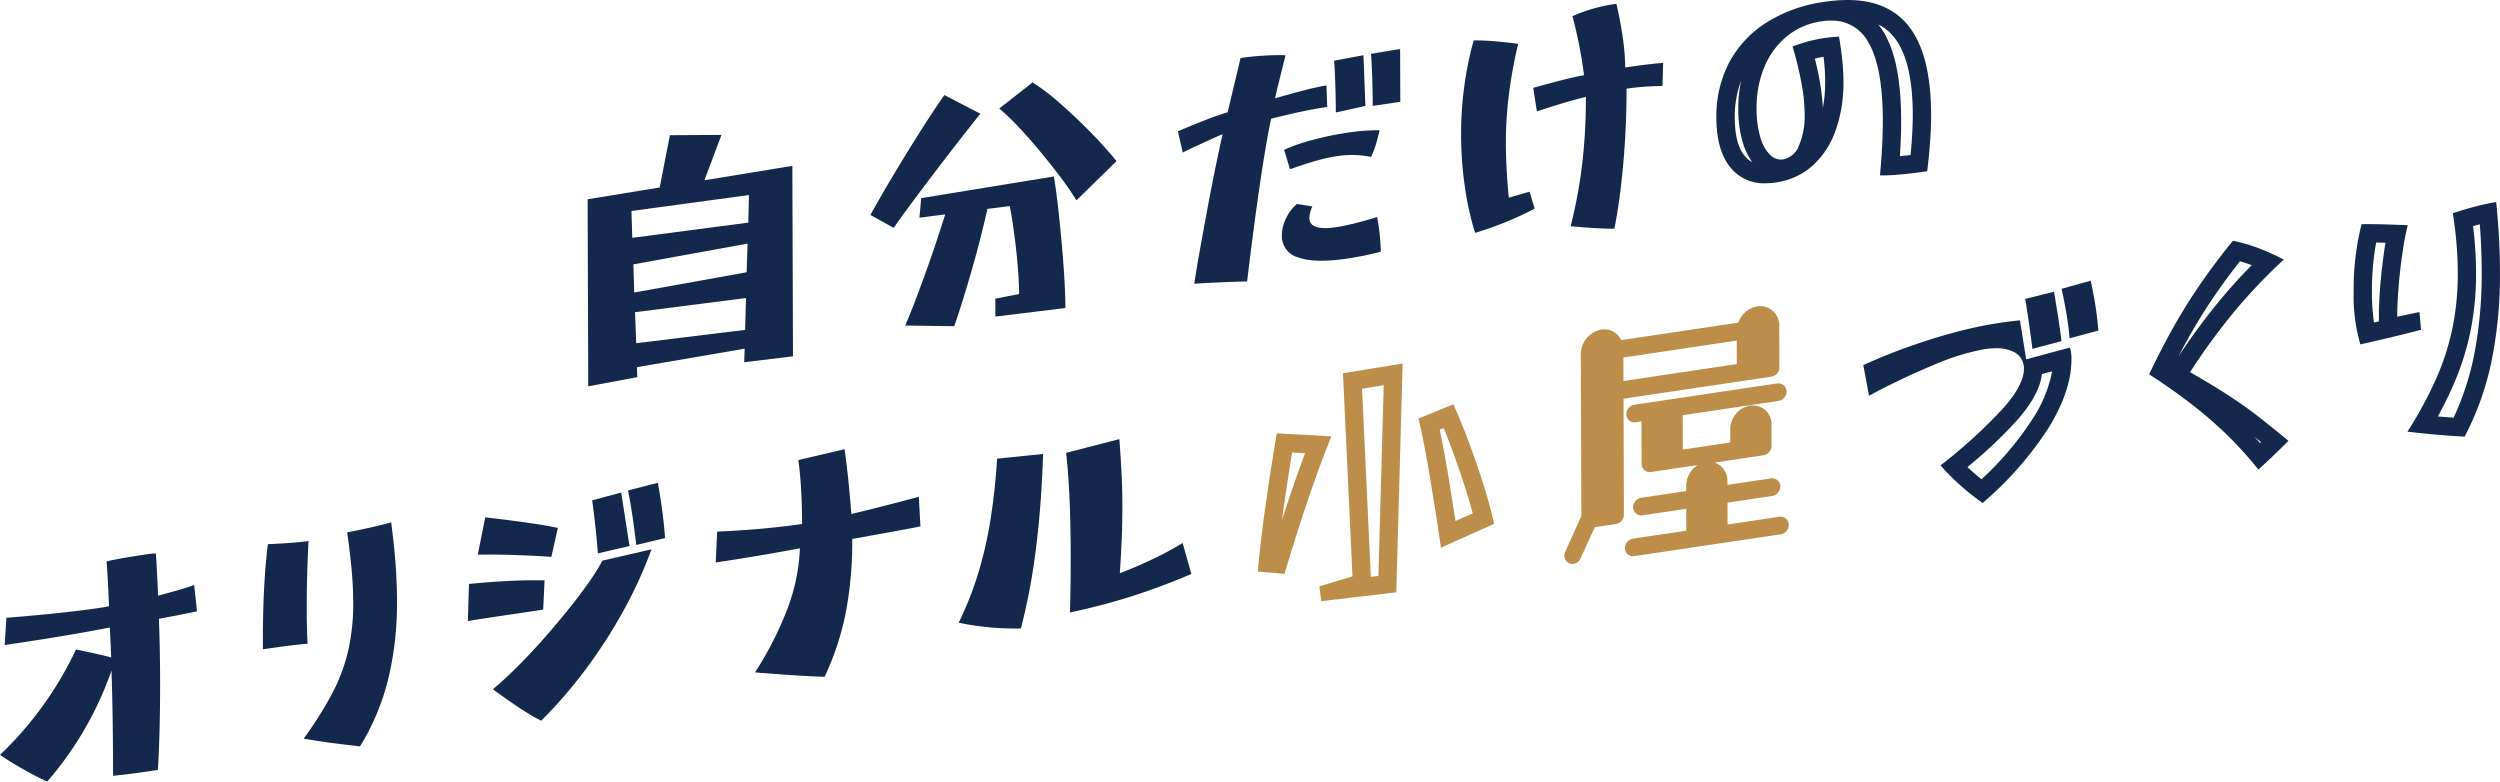 <svg xmlns="http://www.w3.org/2000/svg" width="386.916" height="120.977" viewBox="0 0 386.916 120.977">
  <g id="グループ_694" data-name="グループ 694" transform="translate(-767 -5821.536)">
    <path id="パス_23091" data-name="パス 23091" d="M122.727,55.143l-7.55.921.072-2.1L98.586,56.822l.045,1.547-7.588,1.418-.1-28.946L102.1,29.015l1.577-8.089,7.984-.046L109.018,27.9l13.613-2.235Zm-25-22.49.13,4.153,17.956-2.352.1-4.269Zm.3,8.259.132,4.357,17.4-3.128L115.7,37.7Zm.432,12.207,16.861-2.066.139-4.929L98.285,48.317Z" transform="translate(767 5821.536)" fill="#14274c"/>
    <path id="パス_23092" data-name="パス 23092" d="M138.316,35.269l-3.607-2q1.6-2.9,3.6-6.243t4.048-6.576q2.043-3.228,3.8-5.741l5.568,2.892q-1.56,1.95-3.468,4.4T144.414,27q-1.929,2.54-3.546,4.722t-2.552,3.55m9.365,15.211-7.593-.1q.66-1.488,1.455-3.571t1.649-4.439q.852-2.355,1.647-4.745t1.453-4.45l-3.99.513.265-3.025,20.535-3.35q.358,2.115.662,4.852t.565,5.641q.264,2.906.41,5.482t.152,4.374L154.055,49l-.01-2.781,3.677-.712q0-1.349-.128-3.212t-.345-3.814q-.223-1.95-.482-3.712t-.5-2.87l-3.443.431q-.426,1.905-1.043,4.348t-1.353,5.008q-.736,2.565-1.451,4.859t-1.3,3.937M166.6,31.01a46.589,46.589,0,0,0-2.654-3.837q-1.554-2.04-3.222-4.04t-3.261-3.665a33.718,33.718,0,0,0-2.807-2.67l5.153-4.041a32,32,0,0,1,4.021,3.042q2.256,1.953,4.613,4.322t4.36,4.81Z" transform="translate(767 5821.536)" fill="#14274c"/>
    <path id="パス_23093" data-name="パス 23093" d="M193.015,43.555q-4.3.109-8.178.36.343-2.342.883-5.326t1.134-6.2q.594-3.216,1.212-6.234t1.155-5.388q-.505.2-1.641.715L185.2,22.571q-1.251.576-2.149,1.036l-.754-3.282q2.07-.882,3.459-1.436t2.383-.908q1-.353,1.858-.6L192,8.978q1.72-.256,3.56-.367t3.4-.057q-.616,2.464-1,4.014t-.618,2.649q2.619-.76,4.477-1.24t3.462-.762l.127,3.335q-1.839.275-3.872.7t-4.81,1.126q-.809,3.8-1.766,10.347t-1.947,14.832m15.446-3.532q-4.929.735-7.494-.17a3.4,3.4,0,0,1-2.575-3.4,6.062,6.062,0,0,1,.656-2.674,6.528,6.528,0,0,1,1.676-2.214l2.388.38a4.548,4.548,0,0,0-.463,1.787q.006,2.045,4.114,1.431,1.134-.168,2.679-.542t3.694-1.021a31.6,31.6,0,0,1,.566,5.356q-1.447.378-2.757.636t-2.484.431M199.65,26.2l-.91-3.014a27.819,27.819,0,0,1,4.457-1.543,47.408,47.408,0,0,1,5.2-1.084,31.711,31.711,0,0,1,5.126-.4q-.348,1.443-.618,2.321a14.6,14.6,0,0,1-.7,1.8,15.35,15.35,0,0,0-5.363-.1,25.079,25.079,0,0,0-3.265.733q-1.74.505-3.928,1.281m7.094-8.788q-.006-1.922-.072-4.019t-.19-4l4.537-.841.3,7.85Zm5.71-1.016q-.013-4.253-.261-8.06l4.5-.753.027,8.177Z" transform="translate(767 5821.536)" fill="#14274c"/>
    <path id="パス_23094" data-name="パス 23094" d="M228.29,36.043a45.742,45.742,0,0,1-1.589-7.207,56.912,56.912,0,0,1-.574-7.891,55.176,55.176,0,0,1,.484-7.516,52.094,52.094,0,0,1,1.465-7.172q1.485-.018,3.169.119t3.719.407a71.747,71.747,0,0,0-1.442,7.9,60.893,60.893,0,0,0-.464,7.637q.006,1.881.132,4.133t.326,4.144l3.207-.929.791,2.623a52.142,52.142,0,0,1-9.224,3.748m21.562-.639q-1.371,0-2.935-.094t-3.837-.287a75.687,75.687,0,0,0,1.807-9.779A86.059,86.059,0,0,0,245.44,15q-1.8.433-3.773,1.033t-3.812,1.2l-.559-3.639q2.5-.7,4.457-1.2t3.4-.753A69.007,69.007,0,0,0,243.365,2.5a25.431,25.431,0,0,1,6.8-1.915q.633,2.729,1,5.332a34.492,34.492,0,0,1,.366,4.527q1.878-.279,3.326-.455t2.542-.256l-.105,3.574q-1.566.03-2.9.125t-2.659.295q.012,3.6-.211,7.537t-.661,7.6q-.438,3.666-1.014,6.533" transform="translate(767 5821.536)" fill="#14274c"/>
    <path id="パス_23095" data-name="パス 23095" d="M290.7,3.794a7.076,7.076,0,0,1,2.014,1.479c2.182,2.3,3.3,6.458,3.319,12.356,0,1.209-.043,2.532-.137,3.934-.053.772-.12,1.583-.2,2.428-.568.068-1.122.126-1.656.176.134-2.031.2-3.92.193-5.646-.021-6.237-.937-10.718-2.8-13.7a10.958,10.958,0,0,0-.73-1.03M282.22,8.786q.047.381.085.751a29.55,29.55,0,0,1,.171,3,22.107,22.107,0,0,1-.361,4.19,32.551,32.551,0,0,0-.487-4.218c-.189-1.067-.438-2.215-.746-3.433q.665-.167,1.338-.288m-12.757,3.685a20.964,20.964,0,0,0-.435,4.4,18.38,18.38,0,0,0,.655,5.036,10.121,10.121,0,0,0,1.5,3.182,3.585,3.585,0,0,1-1-.771c-1.121-1.216-1.694-3.25-1.7-6.047a16.051,16.051,0,0,1,.983-5.8M285.919,0a23.919,23.919,0,0,0-3.505.277A22.63,22.63,0,0,0,273.4,3.483a16.533,16.533,0,0,0-5.773,6.178,17.9,17.9,0,0,0-1.986,8.62q.017,5.316,2.452,7.959a6.641,6.641,0,0,0,5.126,2.126,10.882,10.882,0,0,0,1.611-.125,10.76,10.76,0,0,0,5.627-2.537,13.13,13.13,0,0,0,3.6-5.425,21.929,21.929,0,0,0,1.246-7.753,32.54,32.54,0,0,0-.187-3.286q-.18-1.729-.5-3.565a19.063,19.063,0,0,0-2.191.2,23.446,23.446,0,0,0-5,1.319,53.651,53.651,0,0,1,1.408,5.8,27.321,27.321,0,0,1,.465,4.634,11.535,11.535,0,0,1-.883,4.9,3.29,3.29,0,0,1-2.42,2.14,2.361,2.361,0,0,1-.362.028,2.432,2.432,0,0,1-1.753-.8,6.384,6.384,0,0,1-1.477-2.785,15.467,15.467,0,0,1-.543-4.255,16.347,16.347,0,0,1,1.231-6.545A12.077,12.077,0,0,1,276.6,5.583a10.75,10.75,0,0,1,5.275-2.28,10.086,10.086,0,0,1,1.485-.115,6.3,6.3,0,0,1,5.667,3.139q2.34,3.741,2.37,12.2.012,3.8-.442,8.615c.138,0,.287.007.446.007q1.026,0,2.645-.141,2-.174,4.225-.508.3-2.539.454-4.751t.143-4.132q-.033-10.017-4.1-14.3Q291.618,0,285.919,0" transform="translate(767 5821.536)" fill="#14274c"/>
    <path id="パス_23096" data-name="パス 23096" d="M22.394,119.461q-1.447.216-2.758.37t-2.132.237q-.012-3.516-.039-6.253t-.077-5.143q-.048-2.406-.133-4.888a52.528,52.528,0,0,1-9.962,17.193q-1.883-.9-3.725-1.939T0,116.83a54.661,54.661,0,0,0,11.765-16.317q1.488.309,2.859.617t2.585.616L17,97.114q-3.638.707-7.1,1.284T3.191,99.46l-2.464.367.259-4.211q2.388-.19,4.969-.433t4.95-.514q2.367-.27,4.087-.528l1.018-.152a8.626,8.626,0,0,0,.86-.169q-.042-1.016-.106-2.418t-.146-2.678c-.054-.851-.1-1.465-.123-1.842q.39-.1,1.428-.3t2.249-.4q1.21-.2,2.112-.335c.416-.062.782-.109,1.095-.143s.561-.049.744-.049q.081,1.092.144,2.371t.126,2.4q.062,1.116.063,1.769,1.722-.46,3.07-.846t2.522-.806l.443,4.066q-1.8.39-3.4.691t-2.5.476q.084,2.115.131,4.418t.055,4.635q.013,3.966-.073,7.7t-.272,6.627Z" transform="translate(767 5821.536)" fill="#14274c"/>
    <path id="パス_23097" data-name="パス 23097" d="M47.61,99.624q-1.135.087-2.876.306t-4.048.563q-.017-5.11.165-8.942t.6-7.33q1.527-.064,3.326-.189c1.2-.083,2.192-.184,2.973-.3q-.147,2.763-.216,5.534t-.061,5.266q.009,2.9.134,5.093m8.114,15.887q-2.193-.246-4.248-.512t-4.483-.681a56.689,56.689,0,0,0,4.458-7.066,27.8,27.8,0,0,0,2.462-6.646,33.154,33.154,0,0,0,.759-7.476q-.008-2.329-.251-4.974t-.684-5.767q1.994-.379,3.793-.791t3.011-.756q.439,3.248.666,6.221t.234,5.711a49.935,49.935,0,0,1-1.388,12.458,36.616,36.616,0,0,1-4.329,10.279" transform="translate(767 5821.536)" fill="#14274c"/>
    <path id="パス_23098" data-name="パス 23098" d="M72.41,96.13l.176-5.753q3.365-.337,6.339-.476t5.36-.083l-.219,4.532-8.1,1.208q-2.738.41-3.558.572m12.92-9.945Q82.708,86,79.714,85.9t-5.773-.06L75.1,80.063q3.054.361,5.071.635t3.465.505q1.449.234,2.7.5Zm-1.561,25.348a18.172,18.172,0,0,1-1.8-.978q-1.175-.705-2.666-1.729t-3.02-2.147q1.714-1.443,3.686-3.393T83.9,99.119q1.97-2.216,3.781-4.45T90.94,90.4a34.907,34.907,0,0,0,2.3-3.635l7.587-1.746a67.334,67.334,0,0,1-4.352,9.526,78.251,78.251,0,0,1-5.821,9.028,72.316,72.316,0,0,1-6.882,7.96m8.761-25.89q-.042-.565-.144-1.717t-.243-2.458q-.141-1.31-.281-2.413t-.221-1.624l4.5-1.2,1.28,8.276Zm5.944-1.3q-.241-2.008-.543-4.111t-.737-4.328l4.614-1.18q.4,2.192.679,4.3t.444,4.25Z" transform="translate(767 5821.536)" fill="#14274c"/>
    <path id="パス_23099" data-name="パス 23099" d="M127.618,104.746q-2.271-.071-4.834-.24t-5.93-.445a53.112,53.112,0,0,0,5.132-10.153,29.516,29.516,0,0,0,1.81-9.044q-3.248.607-6.63,1.173t-6.394,1.016l.218-4.779q3.875-.167,7.2-.48t5.946-.7q-.009-2.861-.155-5.376t-.426-4.518l7.157-1.681q.4,2.928.643,5.406t.407,4.622q4.3-1.009,10.44-2.661l.25,4.585q-2.62.514-5.279.991t-5.28.952a57.648,57.648,0,0,1-1,11.418,42.969,42.969,0,0,1-3.274,9.917" transform="translate(767 5821.536)" fill="#14274c"/>
    <path id="パス_23100" data-name="パス 23100" d="M158,97.269a42.912,42.912,0,0,1-9.63-.895A52.092,52.092,0,0,0,151.34,88.9a62.07,62.07,0,0,0,1.911-8.2,96.259,96.259,0,0,0,1.064-9.71l7.12-.734q-.249,7.89-1.106,14.665A96.221,96.221,0,0,1,158,97.269m7.584-2.481q.07-1.89.1-4.391t.025-4.627q-.017-5.313-.207-9.151t-.51-6.53l8.251-2.132q.2,2.671.33,5.249t.134,5.072q.008,2.454-.1,5.067t-.3,5.382q2.421-.933,4.963-2.132a50.515,50.515,0,0,0,4.766-2.551l1.347,4.789q-4.731,2.016-9.186,3.437t-9.619,2.518" transform="translate(767 5821.536)" fill="#14274c"/>
    <path id="パス_23101" data-name="パス 23101" d="M214.15,59.613l-.817,29.529-1.172.137-.01-.207L210.8,60.157Zm9.279,6.637q.63,1.524,1.248,3.18c.767,2.057,1.5,4.172,2.166,6.284.4,1.268.765,2.516,1.087,3.731l-2.666,1.191q-.126-.83-.261-1.69-.444-2.808-.9-5.574c-.307-1.844-.62-3.585-.931-5.176q-.174-.9-.343-1.7l.6-.246m-23.46,3.786,2.01.108c-.783,2.086-1.563,4.28-2.33,6.559q-.624,1.853-1.238,3.756.116-.861.238-1.733c.39-2.773.832-5.686,1.32-8.69m17.11-13.771-9.232,1.5,1.472,31.44-5.12,1.542.282,2.289L216.1,91.671Zm7.847,6.315-5.393,2.2q.4,1.619.854,3.963t.917,5.1q.459,2.754.9,5.551t.8,5.362l8.247-3.684q-.678-2.967-1.7-6.209t-2.212-6.419q-1.185-3.177-2.407-5.859m-27.341,4.488q-1,5.957-1.743,11.263t-1.2,10.118l4.149.363q1.7-5.734,3.544-11.2t3.7-10.083Z" transform="translate(767 5821.536)" fill="#bc8e4a"/>
    <path id="パス_23102" data-name="パス 23102" d="M242.925,85.706l2.564-5.658-.083-25.262a3.143,3.143,0,0,1,2.534-3.036,2.163,2.163,0,0,1,2.47,1.717l19.2-2.864a3.162,3.162,0,0,1,2.457-2.453,2.211,2.211,0,0,1,2.551,2.278l.021,6.418a.7.7,0,0,1-.584.7l-23.544,3.512.061,18.6a.74.74,0,0,1-.585.7l-3.677.549-2.369,5.178a.629.629,0,0,1-.782.4.565.565,0,0,1-.237-.783m7.585-25.874,19.046-2.841-.017-5.151-19.046,2.841Zm1.725,24.976a.739.739,0,0,1,.584-.7l8.918-1.33-.016-4.9-7.627,1.138a.518.518,0,0,1-.589-.526.74.74,0,0,1,.585-.7l7.627-1.137-.005-1.472a3,3,0,0,1,2.415-2.936,2.137,2.137,0,0,1,2.472,2.207l.005,1.472,7.588-1.132a.518.518,0,0,1,.589.525.739.739,0,0,1-.585.7l-7.588,1.132.016,4.9,8.879-1.324a.518.518,0,0,1,.588.525.705.705,0,0,1-.584.7l-22.684,3.383a.5.5,0,0,1-.588-.526m7.443-21.191c0,1.268.021,6.418.022,6.826l8.839-1.318c0-.326-.009-2.656-.009-2.656a3,3,0,0,1,2.416-2.938,2.12,2.12,0,0,1,2.473,2.209l.011,3.269a.741.741,0,0,1-.585.7l-17.443,2.6a.517.517,0,0,1-.588-.526l-.025-7.44-1.761.263a.518.518,0,0,1-.588-.526.739.739,0,0,1,.584-.7l22.137-3.3a.517.517,0,0,1,.588.526.738.738,0,0,1-.584.7Z" transform="translate(767 5821.536)" fill="#14274c"/>
    <path id="パス_23103" data-name="パス 23103" d="M242.925,85.706l2.564-5.658-.083-25.262a3.143,3.143,0,0,1,2.534-3.036,2.163,2.163,0,0,1,2.47,1.717l19.2-2.864a3.162,3.162,0,0,1,2.457-2.453,2.211,2.211,0,0,1,2.551,2.278l.021,6.418a.7.7,0,0,1-.584.7l-23.544,3.512.061,18.6a.74.74,0,0,1-.585.7l-3.677.549-2.369,5.178a.629.629,0,0,1-.782.4A.565.565,0,0,1,242.925,85.706Zm7.585-25.874,19.046-2.841-.017-5.151-19.046,2.841Zm1.725,24.976a.739.739,0,0,1,.584-.7l8.918-1.33-.016-4.9-7.627,1.138a.518.518,0,0,1-.589-.526.74.74,0,0,1,.585-.7l7.627-1.137-.005-1.472a3,3,0,0,1,2.415-2.936,2.137,2.137,0,0,1,2.472,2.207l.005,1.472,7.588-1.132a.518.518,0,0,1,.589.525.739.739,0,0,1-.585.7l-7.588,1.132.016,4.9,8.879-1.324a.518.518,0,0,1,.588.525.705.705,0,0,1-.584.7l-22.684,3.383A.5.5,0,0,1,252.235,84.808Zm7.443-21.191c0,1.268.021,6.418.022,6.826l8.839-1.318c0-.326-.009-2.656-.009-2.656a3,3,0,0,1,2.416-2.938,2.12,2.12,0,0,1,2.473,2.209l.011,3.269a.741.741,0,0,1-.585.7l-17.443,2.6a.517.517,0,0,1-.588-.526l-.025-7.44-1.761.263a.518.518,0,0,1-.588-.526.739.739,0,0,1,.584-.7l22.137-3.3a.517.517,0,0,1,.588.526.738.738,0,0,1-.584.7Z" transform="translate(767 5821.536)" fill="#bc8e4a"/>
    <path id="パス_23103_-_アウトライン" data-name="パス 23103 - アウトライン" d="M243.347,87.278a1.2,1.2,0,0,1-.489-.1,1.259,1.259,0,0,1-.676-.736,1.37,1.37,0,0,1,.065-1.053l2.492-5.5-.082-25.1a3.894,3.894,0,0,1,3.173-3.78,3.17,3.17,0,0,1,.466-.035,2.876,2.876,0,0,1,2.609,1.662l18.123-2.7a3.839,3.839,0,0,1,2.931-2.524,3.161,3.161,0,0,1,.465-.035,2.976,2.976,0,0,1,2.947,3.052l.021,6.418a1.454,1.454,0,0,1-1.224,1.444l-22.9,3.416.059,17.95A1.493,1.493,0,0,1,250.1,81.1l-3.274.489-2.2,4.805A1.434,1.434,0,0,1,243.347,87.278Zm4.949-34.8a1.666,1.666,0,0,0-.245.019,2.411,2.411,0,0,0-1.895,2.292l.083,25.262a.75.75,0,0,1-.009.115l3.594-.537-.061-18.564a.75.75,0,0,1,.316-.614q-.03-.021-.059-.045a.75.75,0,0,1-.261-.566l-.017-5.151a.749.749,0,0,1,.271-.58.748.748,0,0,1-.333-.46A1.414,1.414,0,0,0,248.3,52.473Zm2.949,2.854.012,3.635L268.8,56.345l-.012-3.635ZM270,51.247l.03.024a.75.75,0,0,1,.261.566l.017,5.151a.747.747,0,0,1-.1.374l3.684-.55-.021-6.382a1.476,1.476,0,0,0-1.447-1.557,1.658,1.658,0,0,0-.244.018,2.426,2.426,0,0,0-1.835,1.872A.75.75,0,0,1,270,51.247ZM252.735,86.091a1.24,1.24,0,0,1-1.25-1.281,1.494,1.494,0,0,1,1.223-1.445l8.277-1.234-.011-3.389-6.769,1.01a1.262,1.262,0,0,1-1.45-1.266,1.494,1.494,0,0,1,1.224-1.445L260.965,76l0-.823a3.832,3.832,0,0,1,1.773-3.2l-7.222,1.077a1.261,1.261,0,0,1-1.449-1.265l-.022-6.572-.9.135a1.263,1.263,0,0,1-1.449-1.266,1.494,1.494,0,0,1,1.222-1.444l22.138-3.3A1.261,1.261,0,0,1,276.5,60.6a1.493,1.493,0,0,1-1.223,1.444L260.43,64.263l.007,2.11c0,1.159.008,2.394.01,3.2l7.34-1.094c0-.8-.007-2.007-.007-2.007a3.783,3.783,0,0,1,.88-2.412,3.517,3.517,0,0,1,2.176-1.271,3.18,3.18,0,0,1,.467-.035,2.868,2.868,0,0,1,2.866,2.984l.011,3.269a1.5,1.5,0,0,1-1.223,1.445l-7.63,1.138a2.8,2.8,0,0,1,1.185.725,3.032,3.032,0,0,1,.838,2.128l0,.6,6.73-1a1.262,1.262,0,0,1,1.45,1.264,1.492,1.492,0,0,1-1.226,1.445l-6.945,1.036.011,3.389,8.021-1.2a1.262,1.262,0,0,1,1.449,1.264,1.457,1.457,0,0,1-1.222,1.446l-22.685,3.383A1.344,1.344,0,0,1,252.735,86.091Zm9.416-8.833q.03.021.059.045a.75.75,0,0,1,.261.566l.016,4.9a.748.748,0,0,1-.1.375l3.722-.555a.75.75,0,0,1-.236-.544l-.016-4.9a.75.75,0,0,1,.316-.614q-.03-.021-.059-.045a.75.75,0,0,1-.261-.566l-.005-1.472a1.391,1.391,0,0,0-1.38-1.485,1.569,1.569,0,0,0-.231.017,2.256,2.256,0,0,0-1.776,2.192l.005,1.472A.75.75,0,0,1,262.151,77.258ZM255.3,63.8a.75.75,0,0,1,.235.542l.024,7.186,3.623-.54a.75.75,0,0,1-.236-.544c0-.248-.007-2.251-.013-4.067l-.009-2.758a.748.748,0,0,1,.1-.373Zm16,.453a1.675,1.675,0,0,0-.246.019,2.257,2.257,0,0,0-1.777,2.194s.008,2.33.009,2.656a.747.747,0,0,1-.1.374l3.49-.521-.011-3.234A1.372,1.372,0,0,0,271.3,64.254Z" transform="translate(767 5821.536)" fill="#bc8e4a"/>
    <path id="パス_23104" data-name="パス 23104" d="M317.6,57.466a20.324,20.324,0,0,1-2.951,7.247,47.96,47.96,0,0,1-7.98,9.459q-.646-.521-1.285-1.082-.447-.393-.887-.812a69.413,69.413,0,0,0,7.831-7.412c2.235-2.589,3.451-4.88,3.695-6.974Zm5.961-14.017-4.5,1.245q.435,1.938.756,3.854t.482,3.814l4.458-1.2a53.891,53.891,0,0,0-1.2-7.717m-5.669,1.706-4.458,1.114q.359,2.156.62,4t.5,3.729l4.5-1.2q-.2-1.687-.5-3.606t-.659-4.033m-5.269,4.426c-.417.035-.927.091-1.526.167s-1.161.152-1.681.229a62.6,62.6,0,0,0-6.689,1.407q-3.558.941-7.231,2.245t-7.114,2.881l.876,4.737a110.644,110.644,0,0,1,10.317-4.893,35.4,35.4,0,0,1,7.584-2.318,11.993,11.993,0,0,1,1.768-.142,5.9,5.9,0,0,1,2.674.543,2.786,2.786,0,0,1,1.633,2.661q.008,2.372-3.052,5.916a79.459,79.459,0,0,1-9.853,9.016,36.251,36.251,0,0,0,3.181,3.187,38.337,38.337,0,0,0,3.335,2.631A53.439,53.439,0,0,0,317.062,66.2q3.541-5.743,3.526-10.609a5.127,5.127,0,0,0-.241-1.8l-6.764,1.826Z" transform="translate(767 5821.536)" fill="#14274c"/>
    <path id="パス_23105" data-name="パス 23105" d="M346.663,40.438c.611.172,1.221.372,1.824.6-1.729,1.755-3.37,3.565-4.9,5.41A100.241,100.241,0,0,0,337.13,55.2q.9-1.725,1.8-3.319c1.249-2.208,2.611-4.382,4.05-6.462,1.132-1.637,2.368-3.307,3.686-4.98m2.23,27.153q.5.4,1.033.827l-.154.148q-.438-.5-.879-.975m-3.317-30.329q-2.692,3.306-4.931,6.544t-4.186,6.678q-1.946,3.441-3.849,7.446,3.845,2.494,6.766,4.779a64.341,64.341,0,0,1,5.357,4.661,60.941,60.941,0,0,1,4.793,5.3q1.285-1.173,2.4-2.239t2.243-2.216q-2.236-1.833-4.042-3.263t-3.51-2.6q-1.707-1.177-3.55-2.313T338.949,57.6a98.027,98.027,0,0,1,6.817-9.341,84.2,84.2,0,0,1,7.685-8.079,33.652,33.652,0,0,0-3.9-1.77,25.167,25.167,0,0,0-3.974-1.146" transform="translate(767 5821.536)" fill="#14274c"/>
    <path id="パス_23106" data-name="パス 23106" d="M383.791,34.714c.054.721.1,1.431.14,2.125.093,1.675.144,3.351.149,4.983a64.961,64.961,0,0,1-1.243,13.488,42.536,42.536,0,0,1-3.1,9.33q-1.181-.081-2.447-.192c.926-1.675,1.732-3.3,2.412-4.868a41.836,41.836,0,0,0,2.678-8.474,45.051,45.051,0,0,0,.83-8.942c-.005-1.6-.079-3.235-.221-4.869-.068-.775-.148-1.542-.24-2.295q.522-.15,1.015-.28l.022-.006m-16.032,2.82q.641.01,1.434.033c-.188,1.165-.361,2.423-.514,3.746-.157,1.356-.282,2.713-.371,4.031s-.135,2.57-.131,3.677l0,.712-.759.177a32.42,32.42,0,0,1-.319-4.728,40.877,40.877,0,0,1,.658-7.648m18.573-6.27q-1.682.292-3.285.715T379.607,33q.36,2.2.563,4.539t.211,4.631a42.02,42.02,0,0,1-.776,8.378,38.85,38.85,0,0,1-2.5,7.9,61.7,61.7,0,0,1-4.512,8.362q4.934.574,8.847.767a44.463,44.463,0,0,0,4.169-11.686,67.464,67.464,0,0,0,1.3-14.081q-.009-2.535-.154-5.132t-.429-5.417M366.726,34.69q-.612,0-1.241.011a41.443,41.443,0,0,0-1.218,10.49,26.244,26.244,0,0,0,1.044,8.107q3.246-.73,5.416-1.258t3.969-1l-.244-2.746-3.441.718q0-1.552.125-3.475t.359-3.9q.23-1.977.516-3.738t.635-3.04q-1.917-.083-3.169-.12t-2.153-.047q-.3,0-.6,0" transform="translate(767 5821.536)" fill="#14274c"/>
  </g>
</svg>
